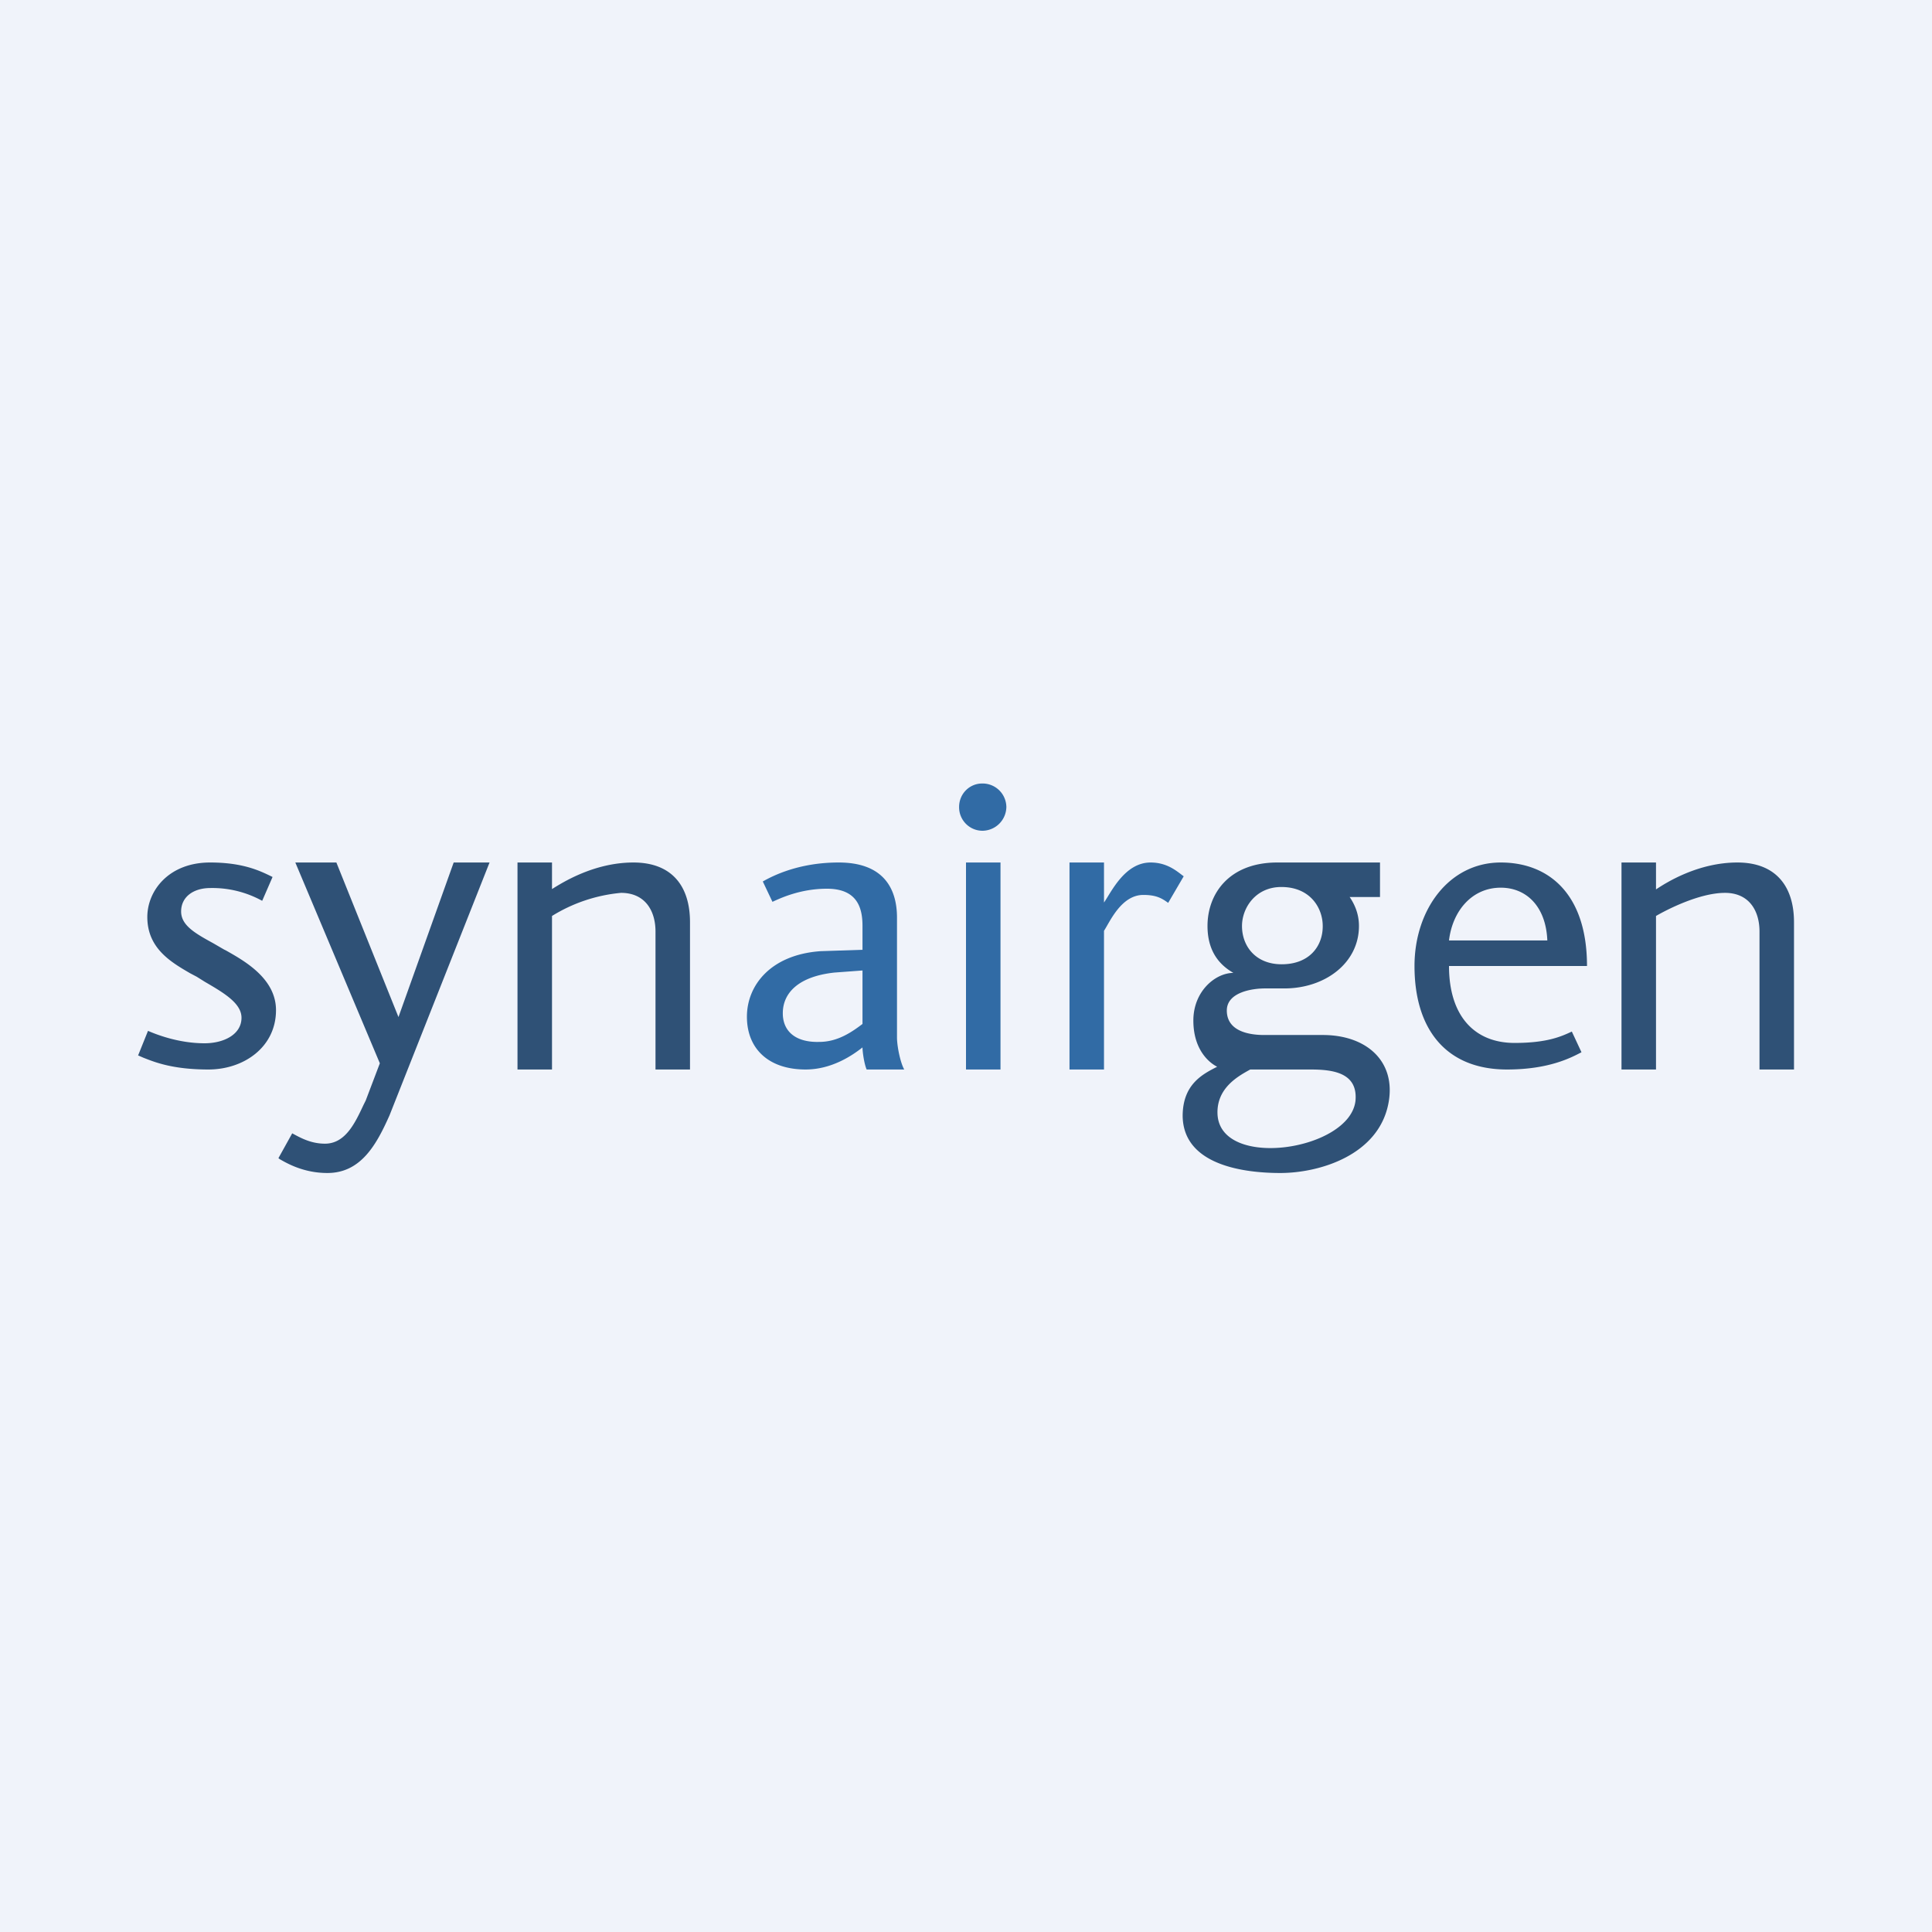 <svg xmlns="http://www.w3.org/2000/svg" width="56" height="56"><path fill="#F0F3FA" d="M0 0h56v56H0z"/><path d="M25 29.68c-.28.21-.7.52-1.25.52-.68.02-1.06-.3-1.06-.83 0-.6.47-1.07 1.5-1.18l.81-.06v1.55zm0 .68c0 .13.05.48.12.64h1.09c-.1-.17-.2-.61-.21-.9v-3.5c0-.9-.44-1.6-1.69-1.6-1.15 0-1.9.38-2.2.55l.28.59c.22-.1.8-.38 1.58-.38.89 0 1.03.57 1.03 1.08v.69l-1.21.04c-1.45.1-2.14.99-2.14 1.9 0 .94.64 1.53 1.7 1.53.77 0 1.37-.42 1.65-.64zM28 25v6h1v-6h-1zm-.2-1.6c0 .37.3.68.68.68a.7.7 0 00.69-.69.69.69 0 00-.7-.68c-.37 0-.67.3-.67.68zM32 31v-4.02c.17-.26.5-1.04 1.14-1.04.38 0 .54.1.72.23l.45-.77c-.19-.14-.47-.4-.96-.4-.75 0-1.14.86-1.35 1.16V25h-1v6h1z" fill="#316BA5"/><path d="M4 30.6l.29-.72c.23.1.88.36 1.64.36.55 0 1.07-.25 1.07-.74 0-.42-.51-.72-1.06-1.04l-.24-.15-.19-.1c-.55-.32-1.24-.72-1.24-1.63 0-.76.62-1.58 1.82-1.58.95 0 1.44.24 1.77.4l.04.02-.3.69-.02-.01a3 3 0 00-1.48-.36c-.5 0-.85.26-.85.68 0 .4.4.63.93.92l.31.18.06.03c.53.3 1.45.81 1.45 1.73C8 30.35 7.07 31 6.04 31c-1.05 0-1.57-.22-1.88-.34L4 30.59zm9.15-5.6h1.04l-2.9 7.33c-.37.83-.82 1.67-1.8 1.67-.69 0-1.17-.28-1.38-.4l-.04-.03.4-.72c.24.13.54.3.95.3.6 0 .88-.62 1.12-1.13l.06-.12.41-1.08L8.56 25h1.19l1.8 4.48 1.6-4.48zM20 31v-4.24c.01-1.07-.52-1.76-1.64-1.76-1.15 0-2.07.59-2.36.77V25h-1v6h1v-4.45a4.59 4.59 0 012-.67c.7 0 1 .52 1 1.12v4h1zm18.34-4.16c0-.52-.36-1.13-1.2-1.13-.75 0-1.14.61-1.14 1.13 0 .59.4 1.11 1.15 1.11.8 0 1.19-.52 1.19-1.1zM37.97 31h-1.73l-.02.01c-.32.18-.96.52-.93 1.28.07 1.63 3.85 1.06 4-.39.07-.82-.68-.9-1.31-.9zm1.42-4.16c0 1.08-.99 1.81-2.16 1.81h-.56c-.4 0-1.11.12-1.11.64 0 .6.64.71 1.08.71h1.7c1.28 0 2.12.77 1.91 1.95-.27 1.53-2 2.05-3.14 2.05-1.04 0-2.81-.22-2.83-1.65 0-.93.59-1.22 1-1.43-.24-.12-.69-.5-.69-1.34 0-.85.64-1.38 1.16-1.38-.27-.16-.75-.5-.75-1.36 0-.93.62-1.83 2-1.84h3v1h-.88c.13.19.27.47.27.84zm5.46.42H42c.1-.85.66-1.53 1.5-1.53.74 0 1.31.54 1.35 1.53zM42 28h4c0-2.1-1.12-3-2.5-3-1.5 0-2.5 1.37-2.5 3 0 1.84.92 3 2.68 3 1.23 0 1.87-.35 2.16-.5l-.28-.6c-.3.14-.71.33-1.66.33-1.16 0-1.9-.78-1.9-2.23zm10-1.24V31h-1v-4c0-.6-.3-1.12-1-1.12-.75 0-1.71.5-2 .67V31h-1v-6h1v.78c.3-.2 1.22-.78 2.36-.78 1.12 0 1.65.7 1.64 1.76z" fill="#2F5176"/></svg>